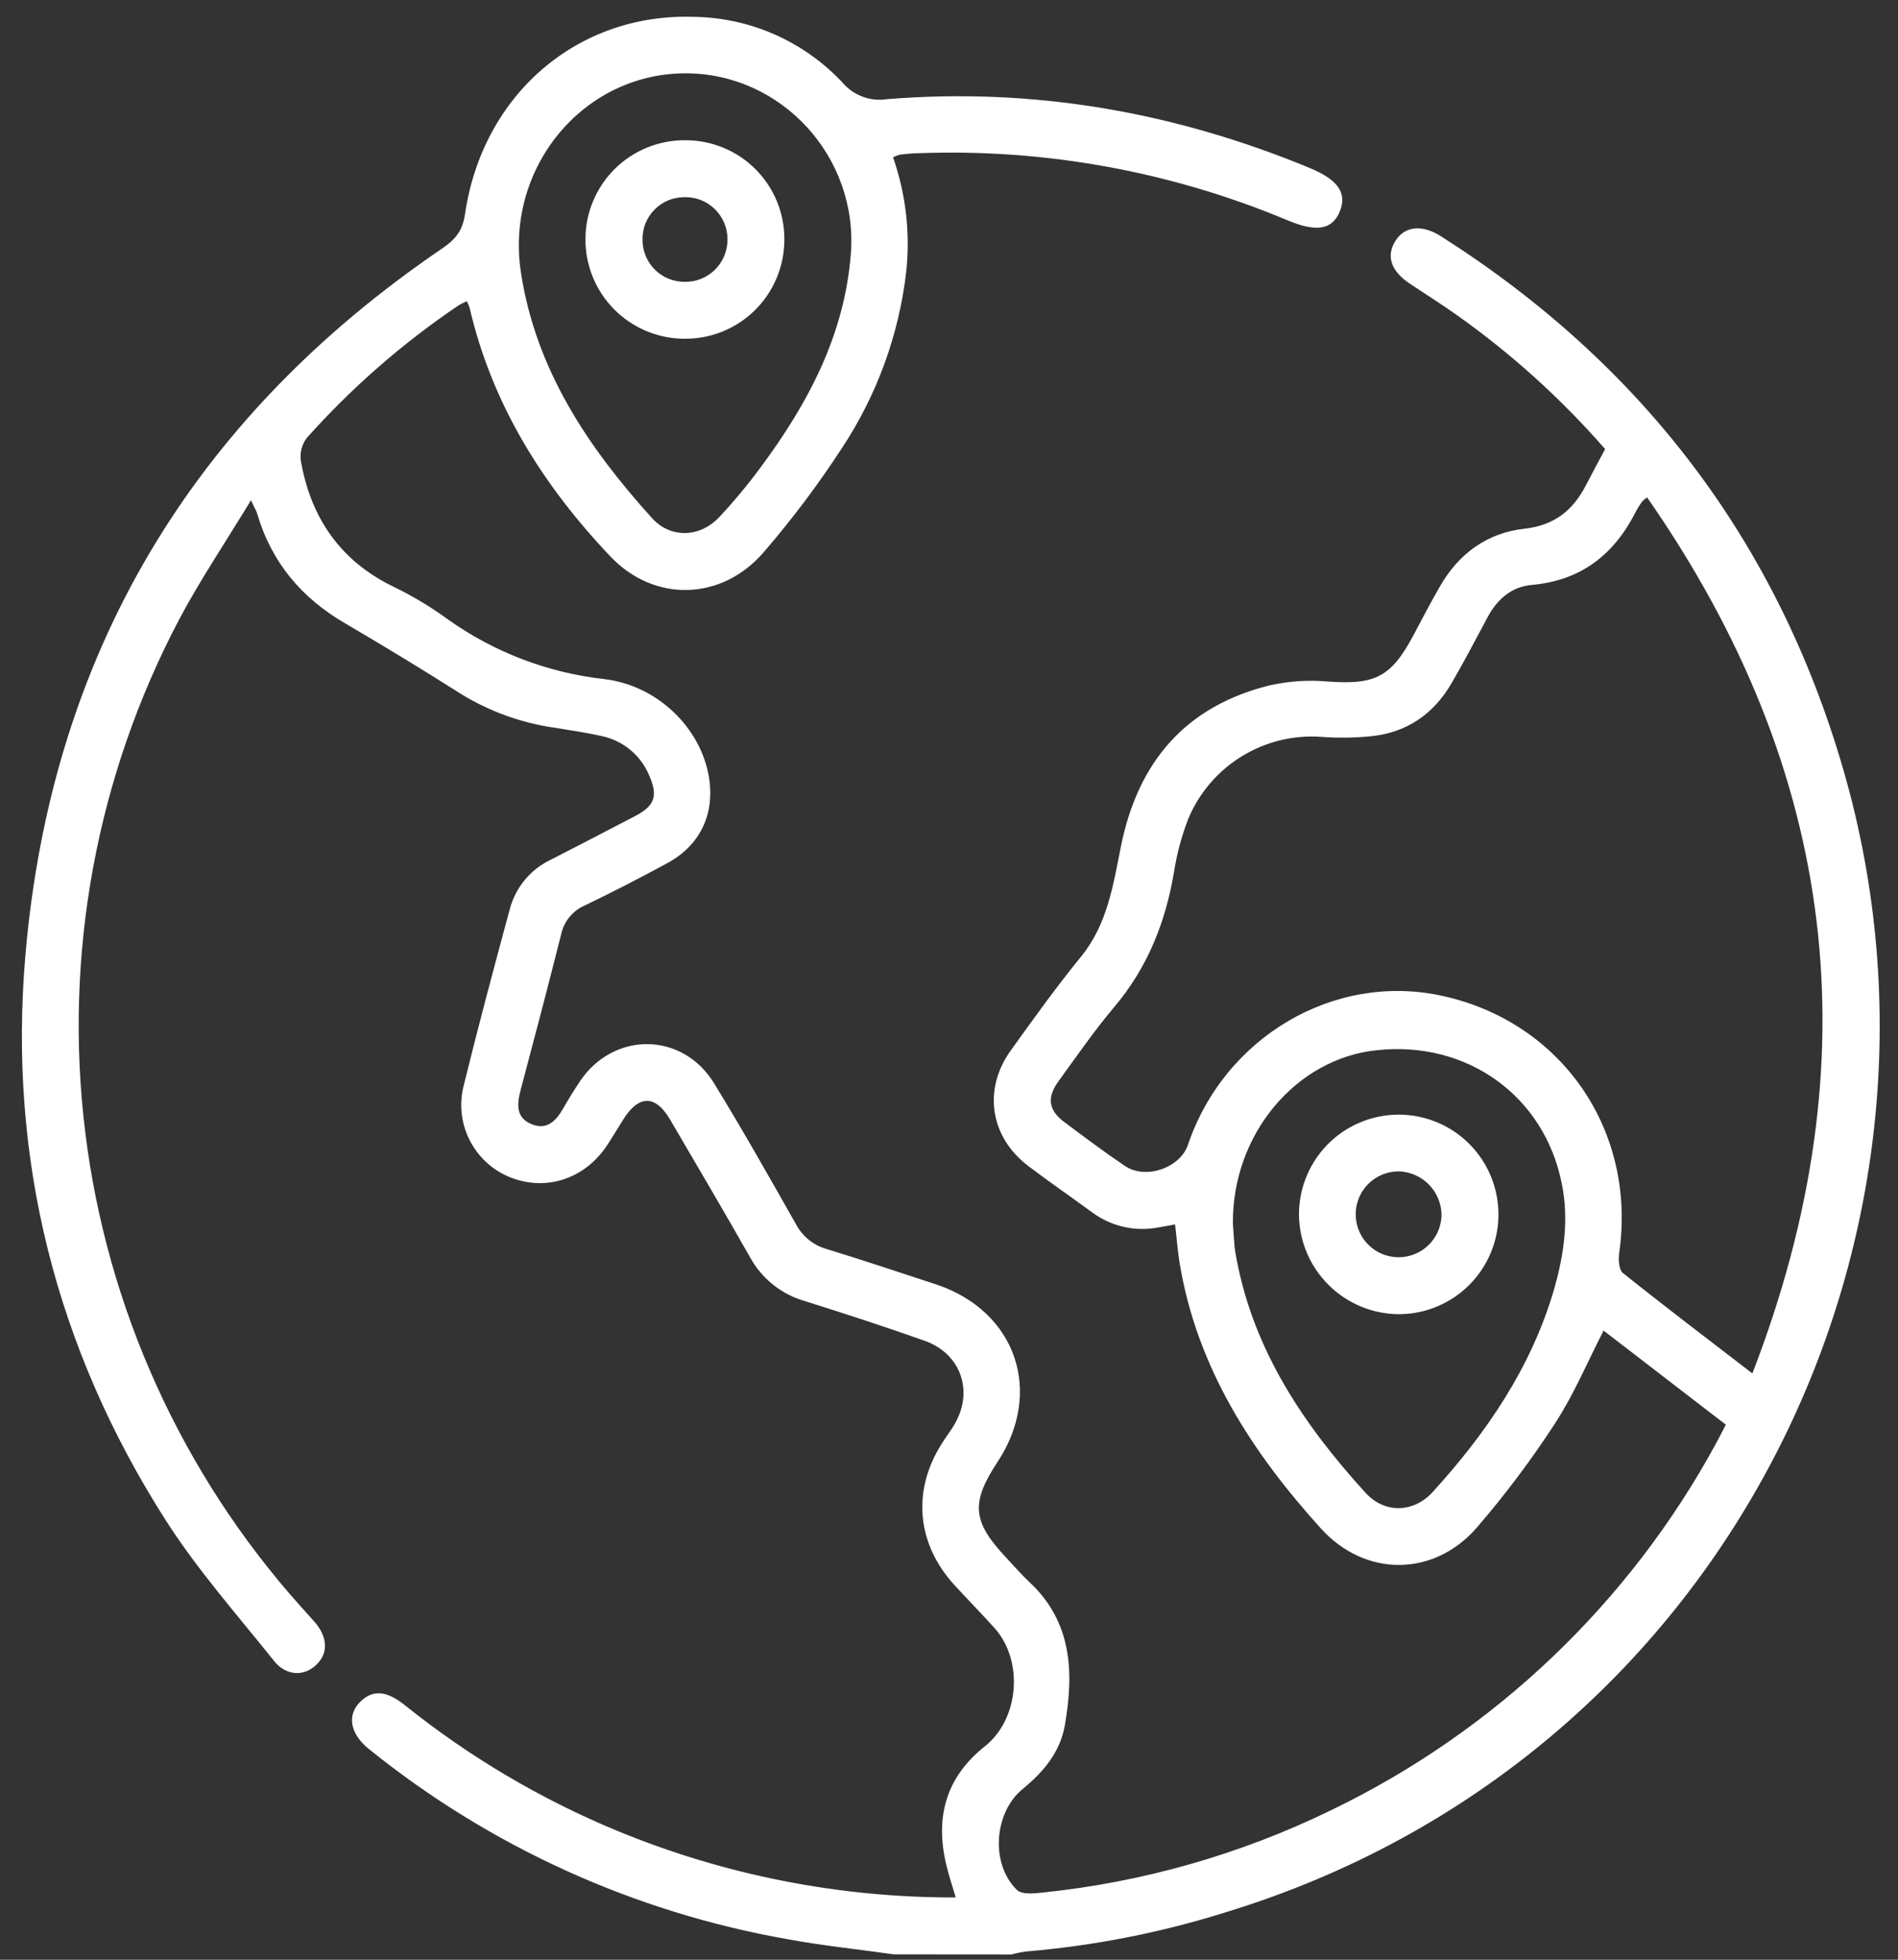 <svg width="62" height="64" viewBox="0 0 62 64" fill="none" xmlns="http://www.w3.org/2000/svg">
<rect x="0" y="0" width="62" height="64" fill="#333333" stroke="none"/>
<g clip-path="url(#clip0_62_27)">
<path d="M29.2 63.825C28.044 63.66 26.878 63.543 25.732 63.33C20.72 62.451 16.013 60.315 12.053 57.121C11.424 56.617 11.321 55.993 11.789 55.555C12.19 55.18 12.627 55.21 13.22 55.684C15.326 57.373 17.661 58.755 20.156 59.788C23.664 61.237 27.424 61.977 31.22 61.966C31.106 61.576 30.988 61.236 30.908 60.887C30.544 59.347 30.896 58.042 32.172 57.03C33.295 56.141 33.446 54.239 32.488 53.169C32.062 52.695 31.613 52.239 31.182 51.769C29.933 50.406 29.785 48.661 30.784 47.114C30.906 46.922 31.043 46.74 31.16 46.549C31.821 45.461 31.406 44.211 30.201 43.785C28.903 43.325 27.592 42.898 26.277 42.486C25.902 42.377 25.551 42.195 25.247 41.949C24.942 41.704 24.688 41.401 24.5 41.058C23.647 39.555 22.77 38.066 21.896 36.575C21.417 35.749 20.874 35.749 20.367 36.547C20.179 36.842 20.004 37.146 19.809 37.435C19.066 38.533 17.775 38.921 16.612 38.426C16.056 38.188 15.603 37.761 15.334 37.219C15.064 36.678 14.996 36.058 15.142 35.472C15.618 33.535 16.133 31.608 16.655 29.682C16.749 29.331 16.918 29.005 17.151 28.727C17.384 28.448 17.675 28.224 18.004 28.07C18.919 27.601 19.832 27.129 20.744 26.652C21.383 26.322 21.497 26.001 21.218 25.351C21.083 25.014 20.866 24.717 20.586 24.486C20.306 24.255 19.974 24.098 19.617 24.03C19.135 23.924 18.646 23.85 18.159 23.772C17.056 23.62 15.996 23.24 15.048 22.656C13.814 21.873 12.566 21.113 11.305 20.375C9.863 19.545 8.872 18.377 8.4 16.772C8.372 16.68 8.317 16.592 8.198 16.338C7.373 17.698 6.547 18.924 5.855 20.225C3.146 25.36 2.074 31.201 2.783 36.962C3.491 42.725 5.946 48.132 9.818 52.457C9.984 52.642 10.149 52.822 10.314 53.012C10.718 53.508 10.715 54.019 10.314 54.386C9.913 54.753 9.343 54.731 8.951 54.241C7.743 52.731 6.45 51.268 5.413 49.648C1.829 44.034 0.265 37.85 0.827 31.228C1.663 21.392 6.26 13.681 14.431 8.124C14.863 7.83 15.108 7.556 15.19 6.991C15.765 3.077 18.876 0.414 22.684 0.551C23.593 0.566 24.49 0.764 25.321 1.133C26.152 1.502 26.901 2.034 27.522 2.698C27.697 2.904 27.921 3.061 28.174 3.156C28.426 3.251 28.699 3.28 28.966 3.239C33.755 2.85 38.355 3.654 42.786 5.487C43.719 5.873 44.011 6.312 43.763 6.912C43.516 7.511 42.99 7.586 42.061 7.196C38.249 5.598 34.136 4.85 30.006 5.003C29.8 5.003 29.595 5.029 29.39 5.051C29.314 5.072 29.241 5.1 29.172 5.137C29.593 6.34 29.739 7.623 29.601 8.89C29.361 10.943 28.642 12.91 27.503 14.633C26.728 15.823 25.874 16.96 24.946 18.035C23.576 19.625 21.371 19.687 19.933 18.166C17.737 15.851 16.072 13.208 15.339 10.046C15.314 9.975 15.284 9.905 15.25 9.838C15.159 9.875 15.07 9.919 14.986 9.969C13.156 11.202 11.488 12.659 10.018 14.305C9.859 14.519 9.79 14.788 9.828 15.053C10.159 16.937 11.138 18.344 12.896 19.181C13.507 19.481 14.09 19.832 14.639 20.233C16.151 21.307 17.913 21.977 19.758 22.18C21.492 22.396 22.871 23.769 23.15 25.334C23.368 26.556 22.89 27.596 21.799 28.188C20.914 28.668 20.017 29.131 19.109 29.567C18.912 29.651 18.738 29.782 18.602 29.948C18.466 30.114 18.372 30.311 18.328 30.521C17.902 32.215 17.456 33.906 17.007 35.597C16.889 36.045 16.842 36.492 17.352 36.707C17.862 36.922 18.161 36.611 18.397 36.198C18.572 35.894 18.754 35.596 18.95 35.305C20.052 33.675 22.294 33.695 23.325 35.376C24.249 36.885 25.123 38.426 25.993 39.967C26.097 40.166 26.241 40.343 26.415 40.485C26.59 40.627 26.792 40.732 27.009 40.792C28.208 41.16 29.398 41.559 30.587 41.948C33.196 42.822 34.098 45.461 32.579 47.754C31.707 49.075 31.765 49.698 32.859 50.859C33.114 51.13 33.355 51.414 33.626 51.666C35.034 52.979 35.082 54.639 34.782 56.356C34.63 57.22 34.085 57.87 33.409 58.422C32.46 59.2 32.349 60.881 33.223 61.724C33.378 61.873 33.763 61.839 34.032 61.809C37.317 61.473 40.517 60.562 43.486 59.115C48.834 56.535 53.234 52.339 56.066 47.12C56.163 46.942 56.254 46.76 56.376 46.527L52.383 43.454C51.85 44.49 51.412 45.54 50.801 46.478C50.028 47.668 49.175 48.805 48.248 49.88C46.841 51.508 44.594 51.511 43.151 49.919C40.895 47.427 39.106 44.671 38.538 41.273C38.471 40.868 38.441 40.459 38.386 39.986C38.193 40.021 38.023 40.056 37.853 40.082C37.478 40.156 37.092 40.152 36.718 40.069C36.345 39.986 35.993 39.826 35.685 39.6C34.988 39.088 34.275 38.599 33.586 38.076C32.341 37.13 32.1 35.577 33.021 34.301C33.766 33.264 34.508 32.227 35.318 31.236C36.182 30.171 36.364 28.89 36.62 27.623C37.174 24.89 38.723 23.06 41.474 22.383C42.096 22.243 42.734 22.201 43.368 22.256C44.906 22.37 45.436 22.119 46.158 20.77C46.448 20.227 46.732 19.678 47.041 19.143C47.655 18.078 48.58 17.401 49.795 17.267C50.77 17.16 51.381 16.671 51.805 15.849C52.003 15.464 52.21 15.086 52.433 14.666C50.988 13.01 49.349 11.532 47.553 10.264C47.066 9.919 46.562 9.604 46.067 9.273C45.448 8.865 45.273 8.38 45.571 7.886C45.87 7.392 46.43 7.307 47.078 7.721C53.64 11.894 58.069 17.697 60.224 25.169C64.648 40.503 56.33 57.476 40.046 62.448C37.924 63.115 35.735 63.545 33.518 63.731C33.357 63.753 33.198 63.785 33.041 63.828L29.2 63.825ZM53.805 16.242C53.746 16.283 53.691 16.329 53.64 16.381C53.568 16.48 53.503 16.584 53.445 16.693C52.736 18.101 51.657 18.96 50.038 19.102C49.378 19.16 48.91 19.568 48.598 20.149C48.209 20.874 47.829 21.605 47.414 22.316C46.828 23.32 45.953 23.927 44.785 24.044C44.254 24.097 43.719 24.104 43.187 24.066C42.267 23.995 41.347 24.217 40.561 24.701C39.775 25.184 39.161 25.904 38.809 26.758C38.596 27.314 38.441 27.892 38.349 28.482C38.074 30.118 37.486 31.598 36.402 32.882C35.751 33.652 35.176 34.486 34.585 35.3C34.192 35.837 34.245 36.245 34.75 36.631C35.411 37.126 36.071 37.622 36.75 38.079C37.429 38.536 38.553 38.135 38.804 37.391C39.996 33.87 43.565 31.766 47.074 32.514C51.011 33.355 53.468 36.917 52.892 40.924C52.862 41.137 52.882 41.469 53.016 41.575C54.38 42.666 55.772 43.722 57.243 44.853C61.186 34.656 60.037 25.191 53.803 16.242H53.805ZM22.4 2.394C19.031 2.394 16.477 5.503 17.022 8.936C17.517 12.095 19.215 14.617 21.299 16.921C21.908 17.593 22.864 17.558 23.495 16.888C23.973 16.376 24.421 15.838 24.837 15.276C26.391 13.184 27.592 10.94 27.795 8.271C28.028 5.125 25.538 2.397 22.398 2.394H22.4ZM40.274 39.96C40.285 40.125 40.302 40.419 40.328 40.706C40.342 40.848 40.37 40.99 40.396 41.132C40.966 44.131 42.601 46.55 44.607 48.752C45.226 49.432 46.172 49.412 46.797 48.729C48.56 46.795 50.014 44.666 50.76 42.123C51.09 40.984 51.255 39.811 51.017 38.655C50.45 35.79 47.923 33.98 44.983 34.296C42.343 34.563 40.248 37.037 40.274 39.96Z" fill="white"/>
<path d="M22.326 11.062C21.472 11.052 20.657 10.705 20.057 10.098C19.458 9.49 19.122 8.67 19.124 7.817C19.123 7.389 19.208 6.965 19.373 6.57C19.538 6.175 19.779 5.816 20.083 5.515C20.388 5.214 20.749 4.977 21.145 4.816C21.542 4.656 21.967 4.575 22.395 4.58C22.823 4.58 23.247 4.665 23.641 4.829C24.036 4.994 24.394 5.236 24.695 5.541C24.995 5.846 25.232 6.208 25.391 6.605C25.55 7.002 25.628 7.427 25.622 7.855C25.618 8.283 25.53 8.706 25.362 9.099C25.195 9.492 24.95 9.849 24.644 10.147C24.337 10.445 23.974 10.68 23.576 10.837C23.178 10.994 22.753 11.07 22.326 11.062ZM23.764 7.809C23.764 7.624 23.726 7.441 23.653 7.27C23.58 7.1 23.474 6.947 23.34 6.819C23.206 6.691 23.048 6.591 22.875 6.526C22.702 6.461 22.517 6.432 22.332 6.44C22.152 6.442 21.974 6.48 21.809 6.552C21.644 6.624 21.495 6.727 21.37 6.857C21.245 6.986 21.147 7.139 21.081 7.307C21.016 7.474 20.984 7.653 20.988 7.833C20.988 8.013 21.023 8.192 21.092 8.358C21.16 8.524 21.261 8.675 21.388 8.802C21.515 8.93 21.666 9.031 21.833 9.1C21.999 9.169 22.177 9.204 22.357 9.204C22.542 9.208 22.726 9.176 22.898 9.107C23.069 9.039 23.226 8.937 23.357 8.807C23.488 8.676 23.592 8.521 23.662 8.35C23.732 8.179 23.767 7.995 23.764 7.81V7.809Z" fill="white"/>
<path d="M42.432 39.683C42.428 39.039 42.614 38.408 42.968 37.87C43.321 37.332 43.826 36.911 44.419 36.66C45.012 36.409 45.666 36.339 46.298 36.459C46.931 36.579 47.514 36.884 47.973 37.335C48.432 37.786 48.748 38.363 48.879 38.994C49.011 39.624 48.953 40.279 48.713 40.876C48.472 41.473 48.06 41.986 47.529 42.349C46.998 42.713 46.37 42.911 45.727 42.918C44.862 42.922 44.031 42.584 43.414 41.978C42.797 41.373 42.444 40.547 42.432 39.683ZM45.705 38.254C45.427 38.251 45.153 38.33 44.92 38.483C44.687 38.635 44.504 38.853 44.396 39.11C44.287 39.366 44.258 39.65 44.311 39.923C44.364 40.196 44.497 40.448 44.693 40.645C44.89 40.843 45.141 40.977 45.414 41.031C45.687 41.086 45.97 41.057 46.227 40.95C46.484 40.843 46.703 40.661 46.857 40.429C47.01 40.196 47.091 39.923 47.089 39.645C47.076 39.281 46.927 38.936 46.67 38.678C46.413 38.42 46.069 38.269 45.705 38.254Z" fill="white"/>
</g>
<defs>
<clipPath id="clip0_62_27">
<rect width="60.685" height="63.281" fill="white" transform="translate(0.71 0.544)"/>
</clipPath>
</defs>
</svg>
